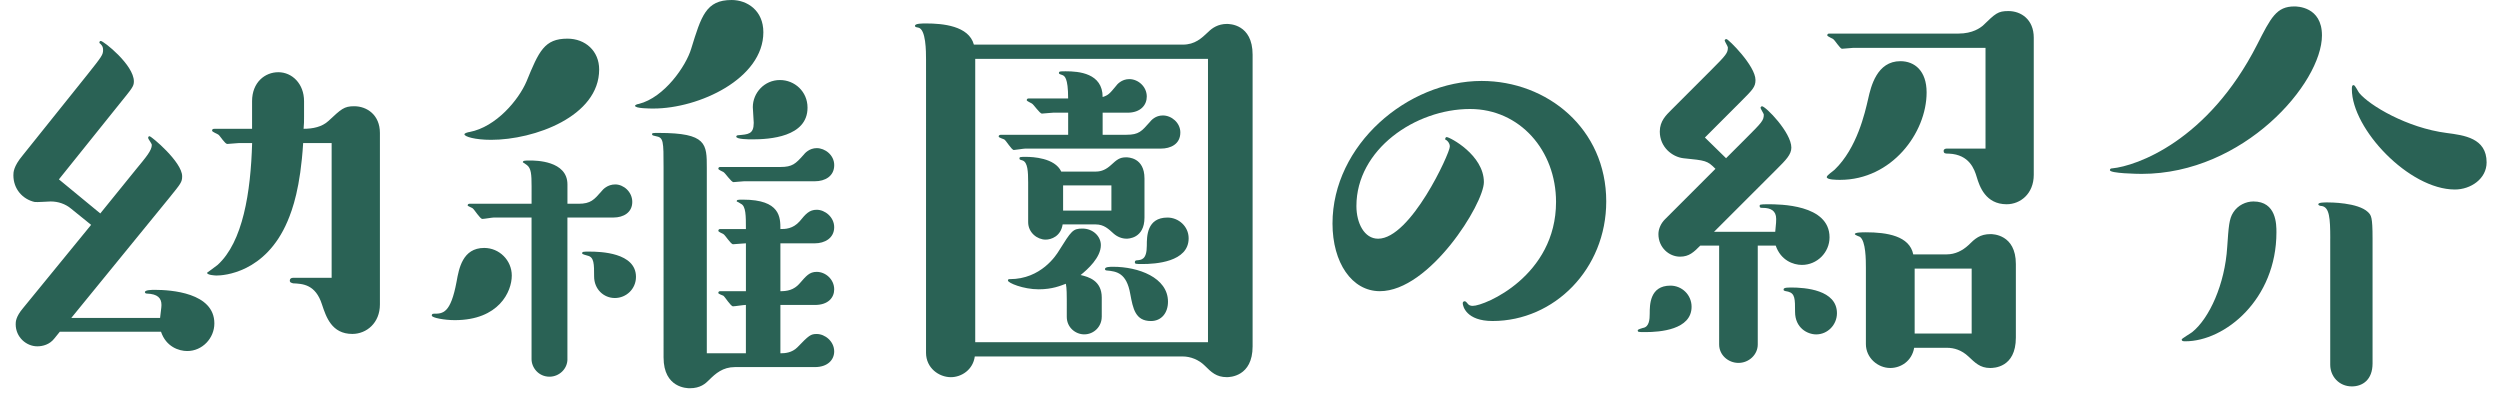 <?xml version="1.0" encoding="utf-8"?>
<!-- Generator: Adobe Illustrator 16.0.0, SVG Export Plug-In . SVG Version: 6.00 Build 0)  -->
<!DOCTYPE svg PUBLIC "-//W3C//DTD SVG 1.1//EN" "http://www.w3.org/Graphics/SVG/1.1/DTD/svg11.dtd">
<svg version="1.1" id="Layer_1" xmlns="http://www.w3.org/2000/svg" xmlns:xlink="http://www.w3.org/1999/xlink" x="0px" y="0px"
	 width="87px" height="14px" viewBox="0 0 87 14" enable-background="new 0 0 87 14" xml:space="preserve">
<g>
	<g>
		<path fill="#2A6255" d="M1.89,11.781c-0.16,0.207-0.4,0.271-0.592,0.271c-0.384,0-0.752-0.32-0.752-0.768
			c0-0.08,0-0.258,0.256-0.561l2.369-2.898L2.482,7.268c-0.208-0.177-0.464-0.257-0.72-0.257c-0.096,0-0.48,0.032-0.561,0.017
			C0.786,6.931,0.466,6.578,0.466,6.099c0-0.097,0-0.304,0.32-0.688l2.257-2.817c0.497-0.625,0.544-0.688,0.544-0.849
			c0-0.096-0.016-0.144-0.096-0.224C3.459,1.505,3.459,1.489,3.459,1.473s0.016-0.048,0.048-0.048c0.096,0,1.152,0.832,1.152,1.408
			c0,0.177-0.064,0.24-0.528,0.816L2.05,6.242l1.44,1.186l1.232-1.521c0.368-0.447,0.561-0.672,0.561-0.864
			c0-0.048-0.128-0.208-0.128-0.24s0.016-0.063,0.048-0.063c0.064,0,1.136,0.896,1.136,1.393c0,0.207-0.048,0.256-0.448,0.752
			l-3.409,4.178h3.089c0.016-0.176,0.048-0.352,0.048-0.449c0-0.24-0.128-0.383-0.512-0.398c-0.032,0-0.064-0.018-0.064-0.049
			c0-0.08,0.24-0.08,0.352-0.08c0.544,0,2.065,0.096,2.065,1.168c0,0.512-0.416,0.961-0.944,0.961c-0.288,0-0.736-0.145-0.913-0.672
			H2.082L1.89,11.781z M8.309,4.979c-0.064,0-0.352,0.031-0.4,0.031c-0.08,0-0.256-0.287-0.304-0.32
			C7.572,4.658,7.38,4.594,7.38,4.546s0.032-0.063,0.08-0.063h1.312V3.521c0-0.656,0.448-1.008,0.913-1.008
			c0.48,0,0.896,0.4,0.896,1.008v0.545c0,0.127,0,0.271-0.016,0.416c0.32,0,0.64-0.064,0.864-0.272
			c0.448-0.417,0.544-0.513,0.896-0.513c0.448,0,0.896,0.305,0.896,0.929v5.97c0,0.641-0.464,1.025-0.96,1.025
			c-0.72,0-0.912-0.594-1.056-1.025c-0.224-0.703-0.672-0.721-1.008-0.736c-0.032-0.016-0.112-0.016-0.112-0.096
			c0-0.064,0.048-0.096,0.112-0.096h1.344V4.979H10.55c-0.096,1.553-0.368,2.305-0.544,2.721C9.237,9.508,7.765,9.588,7.541,9.588
			c-0.064,0-0.336-0.016-0.336-0.096c0.032-0.016,0.32-0.24,0.368-0.273c0.88-0.799,1.153-2.527,1.201-4.24H8.309z"/>
		<path fill="#2A6255" d="M15.826,11.141c-0.352,0-0.8-0.08-0.8-0.16c0-0.033,0.016-0.064,0.064-0.064c0.32,0,0.592,0,0.8-1.121
			c0.08-0.447,0.208-1.168,0.96-1.168c0.528,0,0.96,0.432,0.96,0.961C17.811,10.148,17.362,11.141,15.826,11.141z M17.09,4.866
			c-0.56,0-0.928-0.112-0.928-0.192c0-0.048,0.16-0.08,0.176-0.08c0.928-0.176,1.712-1.12,1.985-1.761
			c0.432-1.056,0.624-1.488,1.424-1.488c0.625,0,1.104,0.432,1.104,1.072C20.852,4.05,18.595,4.866,17.09,4.866z M19.747,12.5
			c0,0.338-0.288,0.609-0.624,0.609c-0.384,0-0.625-0.32-0.625-0.609V7.57h-1.312c-0.064,0-0.336,0.049-0.4,0.049
			c-0.08,0-0.272-0.32-0.336-0.369c-0.016-0.016-0.176-0.08-0.176-0.096c0-0.047,0.032-0.063,0.064-0.063h2.161V6.482
			c0-0.416-0.016-0.624-0.16-0.736c-0.032-0.016-0.08-0.064-0.144-0.096c0-0.064,0.064-0.064,0.256-0.064
			c0.176,0,1.296,0,1.296,0.832v0.673h0.384c0.432,0,0.544-0.144,0.8-0.433c0.048-0.063,0.208-0.24,0.48-0.24
			c0.288,0,0.592,0.257,0.592,0.609c0,0.367-0.304,0.543-0.656,0.543h-1.601V12.5z M21.396,10.371c-0.384,0-0.721-0.303-0.721-0.752
			c0-0.432,0-0.672-0.224-0.721c-0.048-0.016-0.192-0.047-0.192-0.078c0-0.064,0.032-0.064,0.256-0.064
			c0.368,0,1.617,0.031,1.617,0.879C22.132,10.053,21.796,10.371,21.396,10.371z M22.74,3.777c-0.112,0-0.64,0-0.64-0.096
			c0-0.032,0.096-0.064,0.128-0.064c0.896-0.224,1.649-1.328,1.825-1.92C24.405,0.56,24.565,0,25.461,0
			c0.544,0,1.104,0.368,1.104,1.121C26.566,2.737,24.325,3.777,22.74,3.777z M25.958,10.133V8.467c-0.08,0-0.384,0.033-0.448,0.033
			c-0.08,0-0.272-0.32-0.336-0.354c-0.032-0.016-0.176-0.08-0.176-0.111c0-0.049,0.032-0.064,0.064-0.064h0.896
			c0-0.463,0-0.801-0.176-0.88c-0.048-0.032-0.096-0.063-0.144-0.08c0-0.063,0.032-0.063,0.224-0.063
			c1.296,0,1.296,0.623,1.296,1.023c0.16,0,0.432,0,0.672-0.271c0.208-0.256,0.336-0.4,0.592-0.4c0.288,0,0.608,0.256,0.608,0.607
			c0,0.385-0.336,0.561-0.672,0.561h-1.2v1.666c0.224,0,0.464-0.033,0.672-0.273c0.224-0.256,0.336-0.4,0.592-0.4
			c0.304,0,0.608,0.256,0.608,0.609c0,0.287-0.208,0.543-0.672,0.543h-1.2v1.682c0.16,0,0.4-0.016,0.592-0.209
			c0.4-0.416,0.464-0.463,0.672-0.463c0.288,0,0.608,0.256,0.608,0.607c0,0.289-0.224,0.545-0.672,0.545h-2.785
			c-0.417,0-0.672,0.223-0.896,0.447c-0.128,0.129-0.304,0.289-0.672,0.289c-0.08,0-0.913,0-0.913-1.072V5.842
			c0-0.943,0-1.056-0.272-1.104c-0.048-0.016-0.128-0.016-0.128-0.064c0-0.048,0.016-0.048,0.24-0.048
			c1.665,0,1.665,0.384,1.665,1.216v6.451h1.36v-1.682c-0.08,0-0.384,0.049-0.448,0.049c-0.08,0-0.272-0.32-0.336-0.369
			c-0.032-0.016-0.176-0.062-0.176-0.096c0-0.047,0.032-0.062,0.064-0.062H25.958z M25.91,6.307c-0.064,0-0.336,0.031-0.384,0.031
			c-0.08,0-0.288-0.319-0.352-0.352c-0.032-0.016-0.176-0.08-0.176-0.111c0-0.049,0.032-0.064,0.064-0.064h2.097
			c0.416,0,0.528-0.112,0.8-0.416c0.048-0.064,0.208-0.24,0.464-0.24c0.288,0,0.608,0.24,0.608,0.592
			c0,0.385-0.32,0.561-0.672,0.561H25.91z M26.182,4.85c-0.112,0-0.56,0-0.56-0.096c0-0.016,0.016-0.048,0.064-0.048
			c0.352-0.032,0.544-0.032,0.544-0.433c0-0.08-0.032-0.464-0.032-0.544c0-0.496,0.4-0.944,0.944-0.944c0.512,0,0.96,0.4,0.96,0.961
			C28.103,4.77,26.774,4.85,26.182,4.85z"/>
		<path fill="#2A6255" d="M41.158,1.553c0.432,0,0.656-0.224,0.896-0.448c0.128-0.128,0.336-0.272,0.641-0.272
			c0.08,0,0.896,0,0.896,1.072v10.148c0,1.057-0.8,1.072-0.896,1.072c-0.368,0-0.544-0.176-0.769-0.4
			c-0.208-0.207-0.496-0.32-0.768-0.32h-7.235c-0.064,0.465-0.464,0.721-0.833,0.721c-0.416,0-0.864-0.32-0.864-0.848V2.081
			c0-0.288,0-1.073-0.272-1.121c-0.08-0.016-0.112-0.016-0.112-0.064c0-0.08,0.256-0.08,0.384-0.08c0.576,0,1.488,0.08,1.665,0.736
			H41.158z M33.938,2.049v9.859h8.1V2.049H33.938z M37.172,4.689V3.922h-0.528c-0.064,0-0.336,0.031-0.384,0.031
			c-0.08,0-0.288-0.32-0.353-0.352c-0.016-0.016-0.176-0.08-0.176-0.112s0.016-0.063,0.064-0.063h1.376
			c0-0.737-0.128-0.785-0.208-0.817c-0.048-0.016-0.112-0.032-0.112-0.064c0-0.064,0.032-0.064,0.24-0.064
			c0.448,0,1.281,0.064,1.281,0.896c0.192-0.063,0.24-0.111,0.464-0.384c0.032-0.048,0.192-0.24,0.464-0.24
			c0.304,0,0.608,0.257,0.608,0.608c0,0.288-0.208,0.561-0.672,0.561h-0.864v0.768h0.832c0.432,0,0.528-0.127,0.8-0.432
			c0.064-0.08,0.208-0.24,0.464-0.24c0.304,0,0.608,0.256,0.608,0.592c0,0.416-0.352,0.561-0.672,0.561h-4.722
			c-0.064,0-0.352,0.049-0.4,0.049c-0.08,0-0.272-0.337-0.336-0.369c-0.032-0.016-0.192-0.063-0.192-0.096
			c0-0.048,0.032-0.064,0.08-0.064H37.172z M38.34,11.027c0,0.338-0.272,0.609-0.608,0.609c-0.304,0-0.608-0.24-0.608-0.609V10.42
			c0-0.111,0-0.4-0.032-0.545c-0.176,0.064-0.464,0.193-0.944,0.193c-0.544,0-1.072-0.225-1.072-0.305
			c0-0.049,0.032-0.049,0.064-0.049c1.088,0,1.617-0.832,1.713-0.992c0.432-0.688,0.48-0.768,0.816-0.768
			c0.368,0,0.641,0.271,0.641,0.576c0,0.432-0.464,0.848-0.705,1.041c0.272,0.062,0.736,0.191,0.736,0.783V11.027z M38.132,5.971
			c0.208,0,0.368-0.08,0.528-0.225c0.208-0.191,0.304-0.271,0.528-0.271c0.064,0,0.64,0,0.64,0.736V7.57
			c0,0.736-0.576,0.736-0.625,0.736c-0.16,0-0.32-0.064-0.448-0.176c-0.176-0.16-0.336-0.32-0.624-0.32H36.98
			c-0.064,0.416-0.4,0.529-0.592,0.529c-0.288,0-0.608-0.24-0.608-0.609V6.354c0-0.384-0.016-0.704-0.192-0.769
			c-0.064-0.016-0.112-0.031-0.112-0.063c0-0.063,0.016-0.063,0.24-0.063c0.208,0,0.992,0.031,1.216,0.512H38.132z M36.996,7.33
			h1.681V6.451h-1.681V7.33z M40.053,11.172c-0.544,0-0.625-0.432-0.72-0.943c-0.128-0.736-0.48-0.785-0.816-0.816
			c-0.032,0-0.064-0.016-0.064-0.049c0-0.08,0.176-0.08,0.288-0.08c0.864,0,1.905,0.369,1.905,1.217
			C40.646,10.885,40.421,11.172,40.053,11.172z M39.765,9.188c-0.24,0-0.272,0-0.272-0.064c0-0.047,0.032-0.064,0.064-0.064
			c0.16-0.016,0.352-0.016,0.352-0.512c0-0.32,0-0.977,0.72-0.977c0.384,0,0.736,0.305,0.736,0.721
			C41.366,9.123,40.197,9.188,39.765,9.188z"/>
		<path fill="#2A6255" d="M48.019,10.133c-0.975,0-1.648-0.994-1.648-2.354c0-2.737,2.609-4.962,5.188-4.962
			c2.289,0,4.338,1.665,4.338,4.193c0,2.353-1.811,4.161-3.955,4.161c-0.912,0-1.039-0.512-1.039-0.623
			c0-0.049,0.047-0.064,0.062-0.064c0.033,0,0.049,0.016,0.08,0.047c0.064,0.098,0.129,0.113,0.209,0.113
			c0.416,0,2.896-1.041,2.896-3.617c0-1.793-1.264-3.234-2.992-3.234c-1.906,0-3.955,1.409-3.955,3.377
			c0,0.594,0.273,1.137,0.754,1.137c1.137,0,2.496-2.977,2.496-3.201c0-0.047,0-0.127-0.111-0.224
			c-0.049-0.016-0.049-0.032-0.049-0.048s0.016-0.064,0.049-0.064c0.111,0,1.297,0.625,1.297,1.568
			C51.638,7.091,49.749,10.133,48.019,10.133z"/>
		<path fill="#2A6255" d="M57.265,11.557c-0.256,0-0.271,0-0.271-0.064c0-0.031,0.129-0.064,0.176-0.08
			c0.225-0.031,0.24-0.305,0.24-0.496c0-0.305,0-0.977,0.721-0.977c0.4,0,0.736,0.32,0.736,0.736
			C58.866,11.477,57.761,11.557,57.265,11.557z M61.778,8.066c0.033-0.287,0.033-0.4,0.033-0.447c0-0.289-0.191-0.385-0.465-0.385
			c-0.064,0-0.111,0-0.111-0.064c0-0.047,0-0.062,0.287-0.062c0.4,0,2.146,0,2.146,1.152c0,0.527-0.434,0.959-0.961,0.959
			c-0.305,0-0.736-0.16-0.912-0.672h-0.625v3.441c0,0.352-0.305,0.641-0.672,0.641c-0.352,0-0.672-0.271-0.672-0.641V8.547h-0.656
			c-0.225,0.225-0.385,0.385-0.705,0.385c-0.385,0-0.752-0.32-0.752-0.785c0-0.191,0.096-0.383,0.225-0.512l1.76-1.76
			c-0.287-0.289-0.336-0.289-1.121-0.369c-0.383-0.047-0.816-0.384-0.816-0.928c0-0.368,0.225-0.576,0.4-0.752l1.377-1.377
			c0.545-0.544,0.592-0.608,0.592-0.8c0-0.032-0.111-0.208-0.111-0.24c0-0.032,0.031-0.048,0.064-0.048
			c0.064,0,1.008,0.928,1.008,1.424c0,0.24-0.096,0.336-0.512,0.752l-1.248,1.249l0.736,0.72l0.688-0.688
			c0.561-0.561,0.625-0.625,0.625-0.832c0-0.033-0.113-0.193-0.113-0.24c0-0.017,0.033-0.049,0.049-0.049
			c0.127,0,1.023,0.912,1.023,1.441c0,0.24-0.191,0.432-0.512,0.752l-2.178,2.176H61.778z M63.204,11.637
			c-0.305,0-0.736-0.225-0.736-0.785c0-0.447,0-0.639-0.24-0.703c-0.049-0.016-0.16-0.016-0.16-0.064s0.016-0.08,0.256-0.08
			c0.496,0,1.602,0.08,1.602,0.896C63.925,11.301,63.604,11.637,63.204,11.637z M67.046,3.217c0,1.409-1.217,3.042-3.01,3.042
			c-0.111,0-0.465,0-0.465-0.097c0-0.063,0.225-0.207,0.273-0.256c0.783-0.752,1.057-1.984,1.168-2.465
			c0.096-0.432,0.305-1.312,1.121-1.312C66.63,2.129,67.046,2.465,67.046,3.217z M64.501,1.665c-0.064,0-0.336,0.032-0.4,0.032
			s-0.24-0.288-0.305-0.336c-0.016-0.016-0.207-0.096-0.207-0.128c0-0.048,0.031-0.064,0.062-0.064h4.498
			c0.512,0,0.77-0.208,0.85-0.272c0.447-0.432,0.527-0.512,0.895-0.512c0.434,0,0.881,0.288,0.881,0.928v4.77
			c0,0.656-0.463,1.025-0.943,1.025c-0.736,0-0.945-0.625-1.041-0.945c-0.08-0.271-0.256-0.783-0.961-0.816
			c-0.127,0-0.191,0-0.191-0.096c0-0.064,0.064-0.08,0.111-0.08h1.346V1.665H64.501z M67.749,8.852c0.289,0,0.545-0.129,0.752-0.32
			c0.225-0.225,0.4-0.385,0.77-0.385c0.064,0,0.881,0,0.881,1.041v2.561c0,1.057-0.785,1.057-0.896,1.057
			c-0.354,0-0.529-0.191-0.754-0.4c-0.238-0.223-0.496-0.303-0.752-0.303h-1.137c-0.08,0.463-0.463,0.703-0.832,0.703
			c-0.432,0-0.848-0.352-0.848-0.832V9.316c0-0.258,0-0.93-0.209-1.074c-0.031-0.016-0.176-0.062-0.176-0.096
			c0-0.062,0.273-0.062,0.385-0.062c0.736,0,1.52,0.127,1.648,0.768H67.749z M68.614,11.605V9.348H66.63v2.258H68.614z"/>
		<path fill="#2A6255" d="M74.53,6.051c-0.145,0-1.105-0.016-1.105-0.129c0-0.047,0.033-0.063,0.08-0.063
			c0.834-0.08,3.33-0.944,5.043-4.306c0.48-0.944,0.672-1.329,1.297-1.329c0.08,0,0.959,0,0.959,1.008
			C80.804,2.897,78.083,6.051,74.53,6.051z M76.05,11.877c-0.062,0-0.127,0-0.127-0.064c0-0.031,0.305-0.207,0.367-0.256
			c0.594-0.48,1.137-1.664,1.217-2.961c0.049-0.705,0.064-0.977,0.209-1.201c0.16-0.256,0.447-0.384,0.703-0.384
			c0.801,0,0.801,0.8,0.801,1.073C79.22,10.42,77.427,11.877,76.05,11.877z M81.093,8.291c0-0.705-0.031-1.072-0.289-1.121
			c-0.047,0-0.127-0.016-0.127-0.062c0-0.064,0.207-0.064,0.32-0.064c0.08,0,1.057,0,1.408,0.336c0.111,0.111,0.16,0.16,0.16,0.912
			v4.354c0,0.576-0.352,0.801-0.721,0.801c-0.447,0-0.752-0.352-0.752-0.752V8.291z M85.431,6.595c-1.602,0-3.586-2.112-3.586-3.489
			c0-0.08,0-0.144,0.064-0.144c0.049,0,0.16,0.24,0.191,0.272c0.354,0.433,1.666,1.216,3.041,1.393
			c0.609,0.08,1.393,0.176,1.393,1.024C86.534,6.227,85.976,6.595,85.431,6.595z"/>
	</g>
</g>
</svg>

